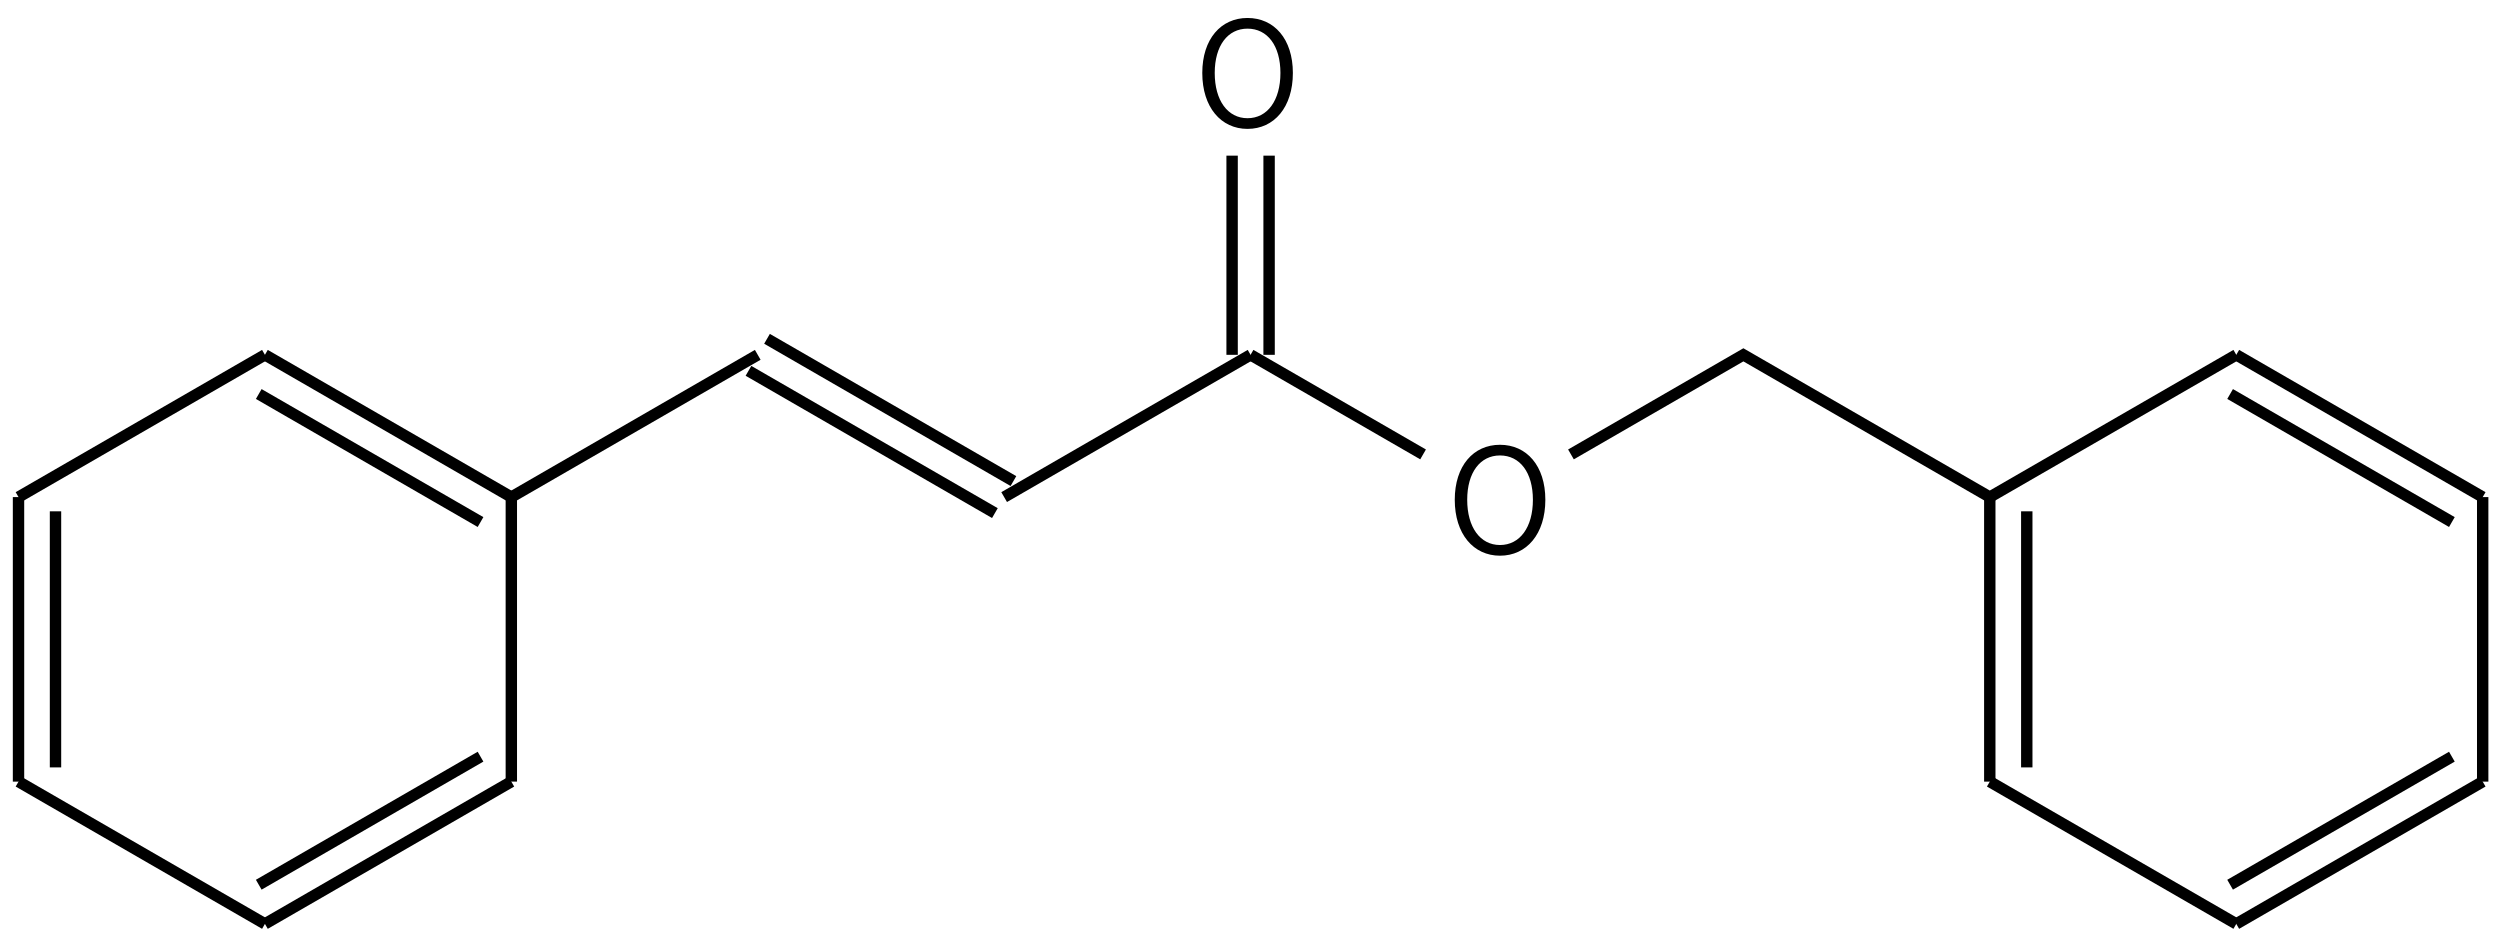 <svg height="115" viewBox="0 0 81.492 30.427" width="308" xmlns="http://www.w3.org/2000/svg"><g transform="matrix(.265 0 0 .265 -96.935 -42.229)"><g fill="none" stroke="#000" stroke-width="1.4"><path d="m521.9 203v-24.5m-4.55 24.5v-24.5"/><path d="m519.62 203 21.22 12.25m18.19 0 21.21-12.25 30.31 17.5 30.32-17.5"/><path d="m640.87 203 30.31 17.5m-31.07-12.68 27.28 15.75"/><path d="m671.18 220.5v35"/><path d="m671.18 255.5-30.31 17.5m26.52-20.57-27.28 15.75"/><path d="m640.87 273-30.32-17.5"/><path d="m610.55 255.5v-35m4.55 33.25v-31.5"/><path d="m519.62 203-30.31 17.5"/><path d="m490.45 218.53-30.31-17.5m28.03 21.44-30.31-17.5"/><path d="m459 203-30.31 17.5v35"/><path d="m428.69 255.5-30.31 17.5m26.52-20.57-27.28 15.75"/><path d="m398.38 273-30.31-17.5"/><path d="m368.07 255.5v-35m4.55 33.25v-31.5"/><path d="m368.07 220.5 30.31-17.5"/><path d="m398.38 203 30.31 17.5m-31.07-12.68 27.28 15.75"/></g><path d="m519.244 175.209c3.276 0 5.58-2.664 5.58-6.876 0-4.194-2.304-6.768-5.58-6.768-3.258 0-5.562 2.574-5.562 6.768 0 4.212 2.304 6.876 5.562 6.876zm0-1.314c-2.43 0-4.032-2.178-4.032-5.562 0-3.366 1.602-5.454 4.032-5.454 2.448 0 4.05 2.088 4.05 5.454 0 3.384-1.602 5.562-4.05 5.562z"/><path d="m550.3 227.709c3.276 0 5.58-2.664 5.58-6.876 0-4.194-2.304-6.768-5.58-6.768-3.258 0-5.562 2.574-5.562 6.768 0 4.212 2.304 6.876 5.562 6.876zm0-1.314c-2.43 0-4.032-2.178-4.032-5.562 0-3.366 1.602-5.454 4.032-5.454 2.448 0 4.05 2.088 4.05 5.454 0 3.384-1.602 5.562-4.05 5.562z"/></g></svg>
